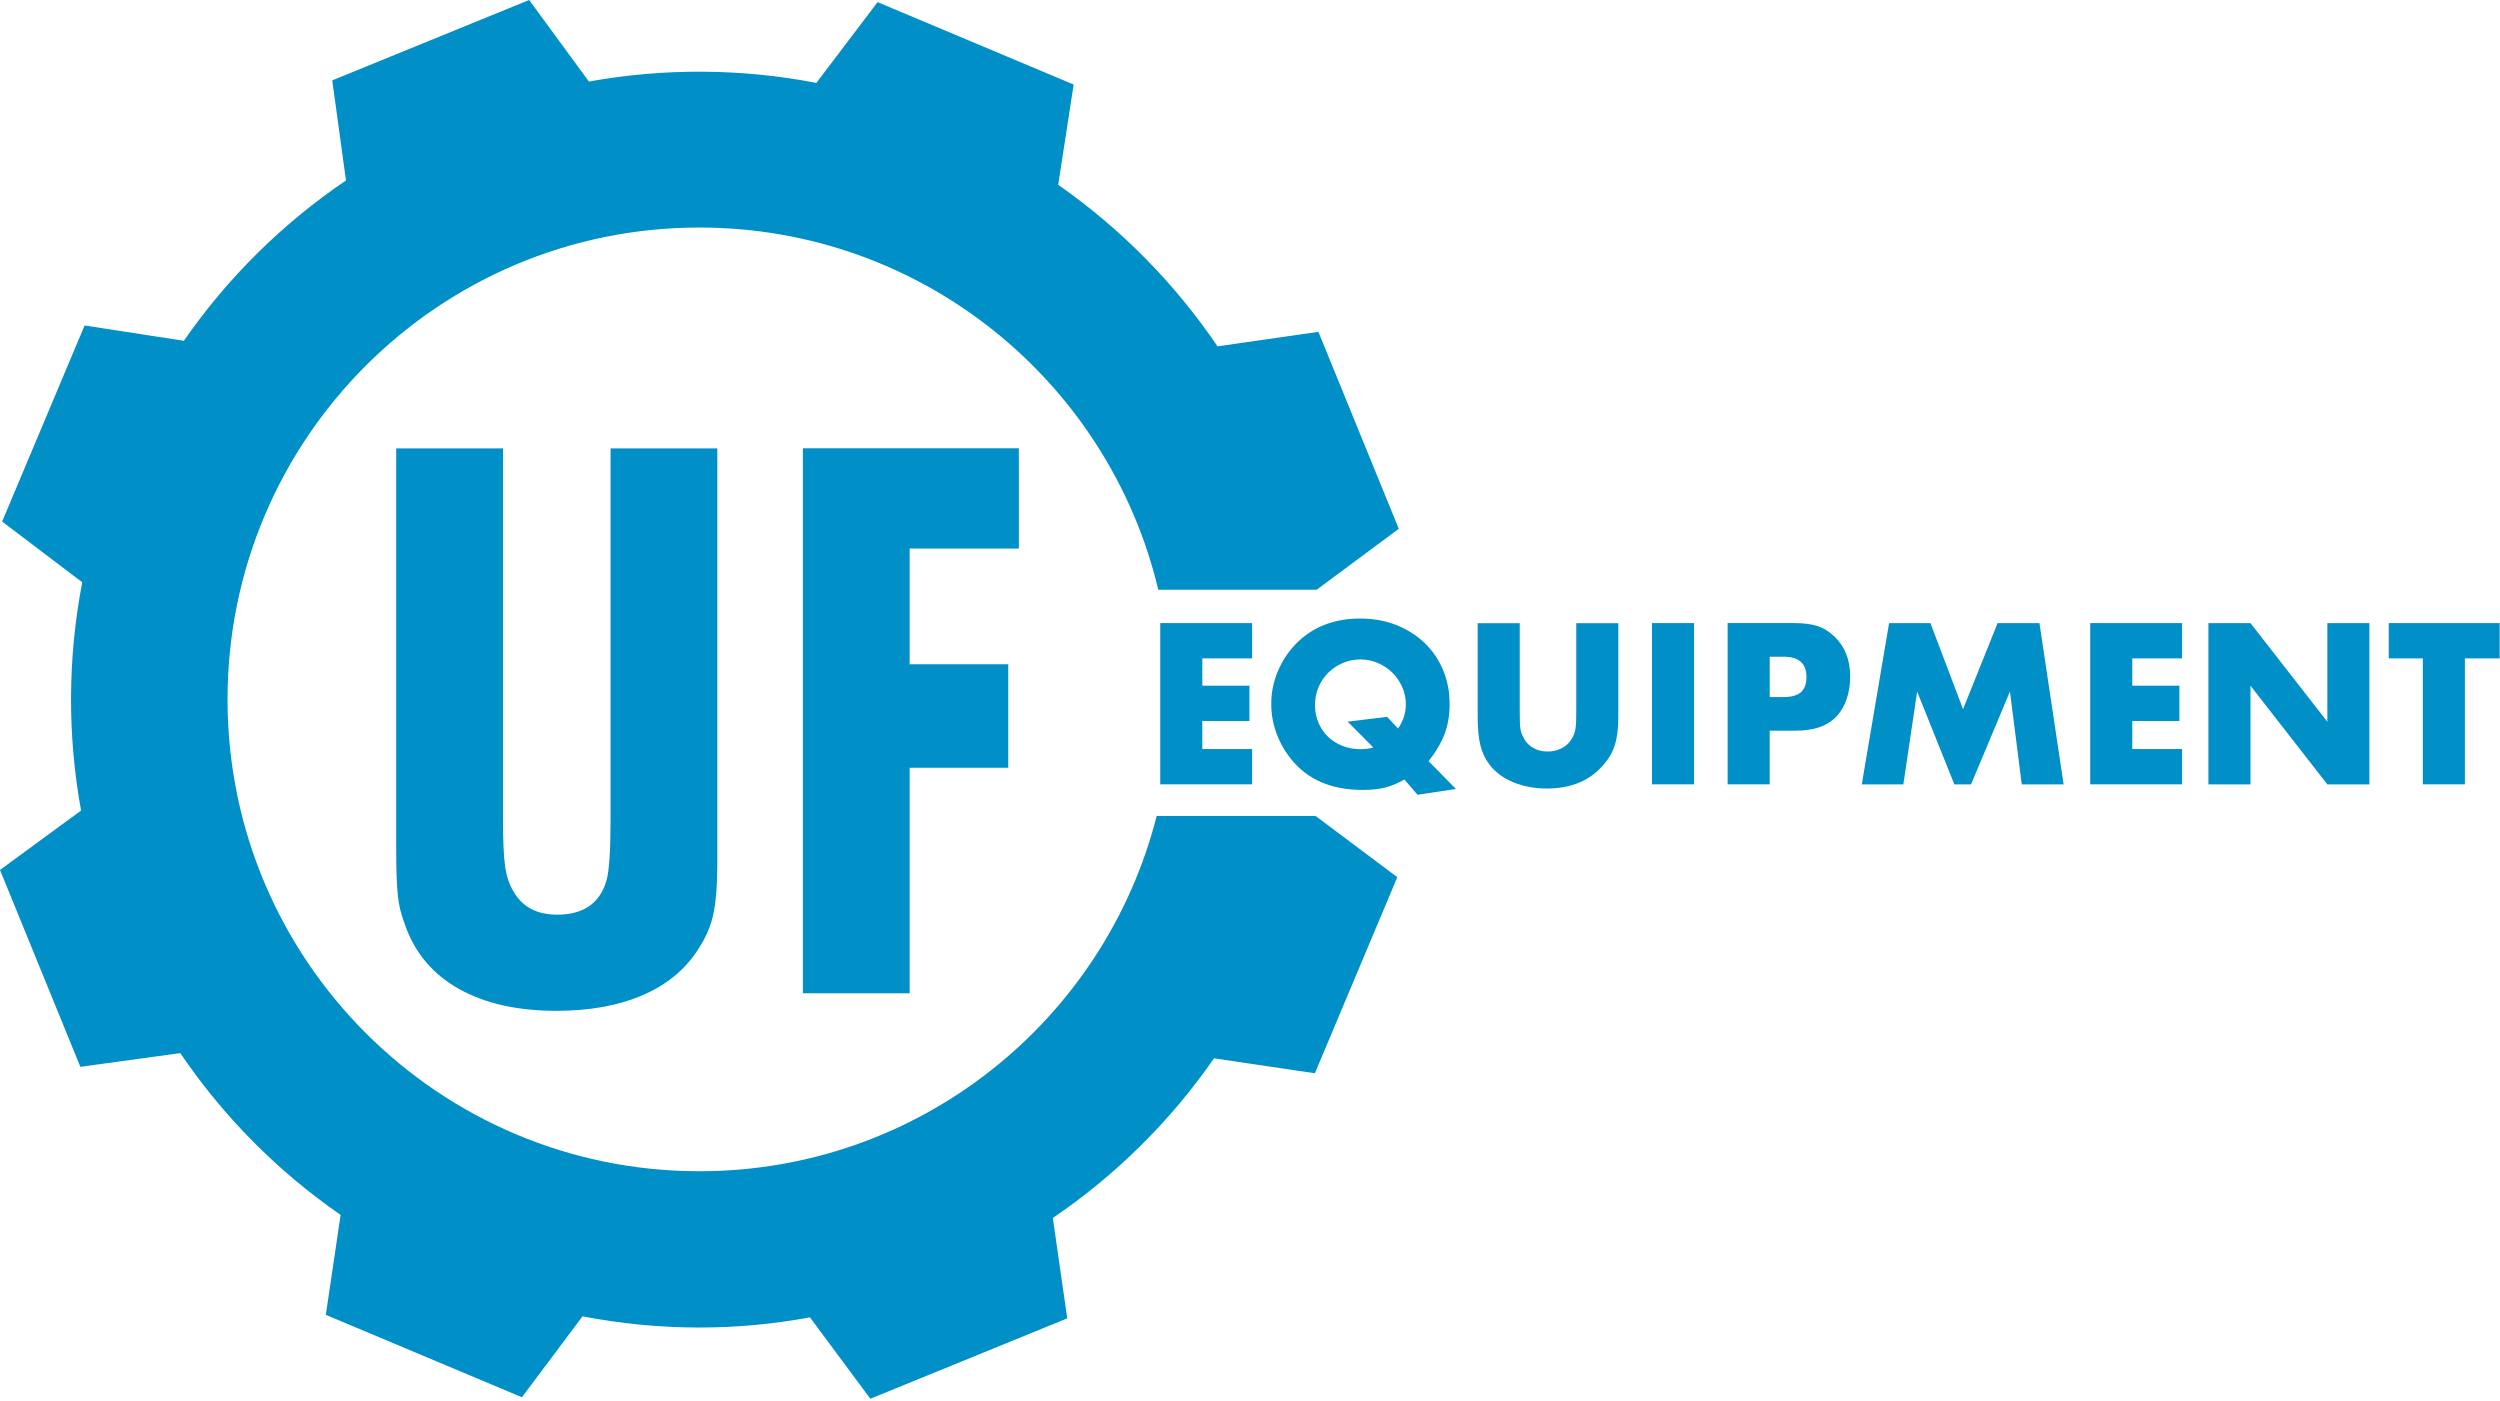 <svg width="573" height="321" viewBox="0 0 573 321" fill="none" xmlns="http://www.w3.org/2000/svg">
<path d="M301.56 187.03H265.11C253.21 233.83 210.8 268.45 160.3 268.45C100.57 268.45 52.15 220.03 52.15 160.3C52.15 100.57 100.57 52.15 160.3 52.15C211.37 52.15 254.15 87.56 265.48 135.16H301.79L320.6 121.2L302.18 76.06L279.06 79.38C269.39 65.14 257.11 52.53 242.54 42.36L246.08 19.38L201.14 0.49L187.11 19C169.87 15.68 152.26 15.58 134.98 18.69L121.28 0L76.15 18.42L79.3 41.36C64.73 51.23 52.17 63.65 42.14 78.11L19.39 74.6L0.49 119.54L18.85 133.46C15.52 150.76 15.43 168.44 18.58 185.78L0 199.39L18.42 244.52L41.32 241.37C51.19 255.92 63.61 268.45 78.07 278.46L74.68 301.36L119.62 320.25L133.51 301.71C142.34 303.39 151.26 304.27 160.19 304.27C169.12 304.27 177.21 303.47 185.64 301.94L199.48 320.59L244.61 302.17L241.31 279.16C255.79 269.32 268.27 256.96 278.25 242.57L301.37 245.99L320.26 201.05L301.56 187.04C301.56 187.04 301.56 187.03 301.56 187.02V187.03Z" fill="#008FC7"/>
<path d="M275.57 150.9V157.16H286.37V165.25H275.57V171.68H286.98V179.77H265.93V142.81H286.98V150.9H275.57Z" fill="#008FC7"/>
<path d="M324.88 182.15L321.89 178.66C320.34 179.55 318.85 180.16 317.43 180.52C316.01 180.87 314.3 181.05 312.31 181.05C305.22 181.05 299.79 178.74 296.02 174.12C294.51 172.24 293.35 170.21 292.56 168.05C291.77 165.89 291.37 163.65 291.37 161.32C291.37 158.62 291.92 156.02 293.03 153.51C294.14 151 295.69 148.8 297.68 146.92C301.41 143.48 306.1 141.77 311.75 141.77C314.74 141.77 317.48 142.26 319.98 143.24C322.47 144.22 324.63 145.58 326.46 147.31C328.29 149.05 329.71 151.12 330.73 153.52C331.75 155.92 332.25 158.54 332.25 161.39C332.25 163.87 331.88 166.11 331.14 168.12C330.4 170.13 329.16 172.25 327.43 174.46L333.69 180.83L324.88 182.16V182.15ZM320.45 166.97C321.63 165.24 322.22 163.39 322.22 161.45C322.22 160.05 321.94 158.73 321.39 157.48C320.84 156.23 320.09 155.13 319.15 154.2C318.21 153.27 317.1 152.52 315.83 151.97C314.56 151.42 313.22 151.14 311.81 151.14C310.4 151.14 309.01 151.42 307.74 151.97C306.47 152.52 305.36 153.26 304.42 154.2C303.48 155.14 302.74 156.24 302.2 157.51C301.66 158.78 301.4 160.15 301.4 161.62C301.4 163.09 301.66 164.38 302.18 165.62C302.7 166.85 303.42 167.92 304.34 168.82C305.26 169.72 306.36 170.43 307.64 170.94C308.91 171.45 310.29 171.71 311.77 171.71C312.32 171.71 312.8 171.69 313.21 171.64C313.62 171.59 314.13 171.49 314.76 171.33L308.89 165.4L317.92 164.3L320.47 167.01L320.45 166.97Z" fill="#008FC7"/>
<path d="M348.32 162.82C348.32 163.85 348.32 164.71 348.35 165.4C348.37 166.08 348.41 166.66 348.49 167.12C348.56 167.58 348.67 167.98 348.82 168.31C348.97 168.64 349.15 169.01 349.37 169.42C349.88 170.31 350.61 171 351.55 171.5C352.49 172 353.54 172.25 354.72 172.25C355.9 172.25 357.04 171.98 358.03 171.45C359.02 170.91 359.78 170.18 360.29 169.26C360.51 168.89 360.69 168.53 360.81 168.18C360.94 167.83 361.04 167.42 361.11 166.96C361.18 166.5 361.23 165.93 361.25 165.27C361.27 164.6 361.28 163.79 361.28 162.83V142.83H370.92V164.16C370.92 165.53 370.86 166.75 370.73 167.82C370.6 168.89 370.4 169.87 370.12 170.76C369.84 171.65 369.47 172.48 369.01 173.25C368.55 174.03 367.98 174.78 367.32 175.52C364.25 178.99 359.99 180.73 354.55 180.73C351.7 180.73 349.11 180.24 346.78 179.26C344.45 178.28 342.64 176.92 341.34 175.19C340.38 173.9 339.69 172.42 339.29 170.76C338.89 169.1 338.68 166.9 338.68 164.17V142.84H348.32V162.84V162.82Z" fill="#008FC7"/>
<path d="M388.27 179.77H378.63V142.81H388.27V179.77Z" fill="#008FC7"/>
<path d="M405.61 179.77H395.97V142.81H411.21C413.39 142.81 415.18 143.04 416.58 143.5C417.98 143.96 419.28 144.77 420.46 145.91C422.86 148.2 424.06 151.25 424.06 155.05C424.06 156.9 423.8 158.59 423.29 160.12C422.77 161.65 422.04 162.95 421.08 164.03C419.05 166.32 415.89 167.47 411.58 167.47H405.61V179.77ZM408.75 159.77C410.58 159.77 411.92 159.4 412.77 158.66C413.61 157.92 414.04 156.76 414.04 155.17C414.04 152.07 412.3 150.52 408.81 150.52H405.62V159.77H408.76H408.75Z" fill="#008FC7"/>
<path d="M432.98 142.82H442.45L449.93 162.54L457.85 142.82H467.44L472.98 179.78H463.39L460.68 158.5L451.76 179.78H447.94L439.41 158.5L436.25 179.78H426.72L432.98 142.82Z" fill="#008FC7"/>
<path d="M488.72 150.9V157.16H499.52V165.25H488.72V171.68H500.13V179.77H479.08V142.81H500.13V150.9H488.72Z" fill="#008FC7"/>
<path d="M506.17 142.82H515.81L533.43 165.43V142.82H543.07V179.78H533.43L515.81 157.17V179.78H506.17V142.82Z" fill="#008FC7"/>
<path d="M564.95 179.77H555.31V150.9H547.5V142.81H572.93V150.9H564.95V179.77Z" fill="#008FC7"/>
<path d="M115.29 102.76V187.74C115.29 192.61 115.44 196.19 115.76 198.5C116.08 200.81 116.73 202.77 117.74 204.4C119.75 207.89 123.07 209.64 127.72 209.64C133.74 209.64 137.51 207.02 139.01 201.78C139.63 199.66 139.94 194.98 139.94 187.75V102.77H164.41V197.87C164.41 202.6 164.13 206.37 163.57 209.17C163.01 211.97 161.92 214.62 160.31 217.11C157.45 221.84 153.23 225.45 147.64 227.94C142.05 230.43 135.34 231.68 127.52 231.68C118.58 231.68 111.12 230 105.16 226.64C99.2 223.28 95.1 218.42 92.86 212.07C92.36 210.7 91.99 209.52 91.74 208.52C91.49 207.52 91.3 206.4 91.18 205.16C91.05 203.92 90.96 202.45 90.9 200.77C90.84 199.09 90.81 196.94 90.81 194.33V102.78H115.28L115.29 102.76Z" fill="#008FC7"/>
<path d="M233.52 102.76V125.73H208.49V152.25H231.09V175.97H208.49V227.66H184.02V102.75H233.52V102.76Z" fill="#008FC7"/>
</svg>
